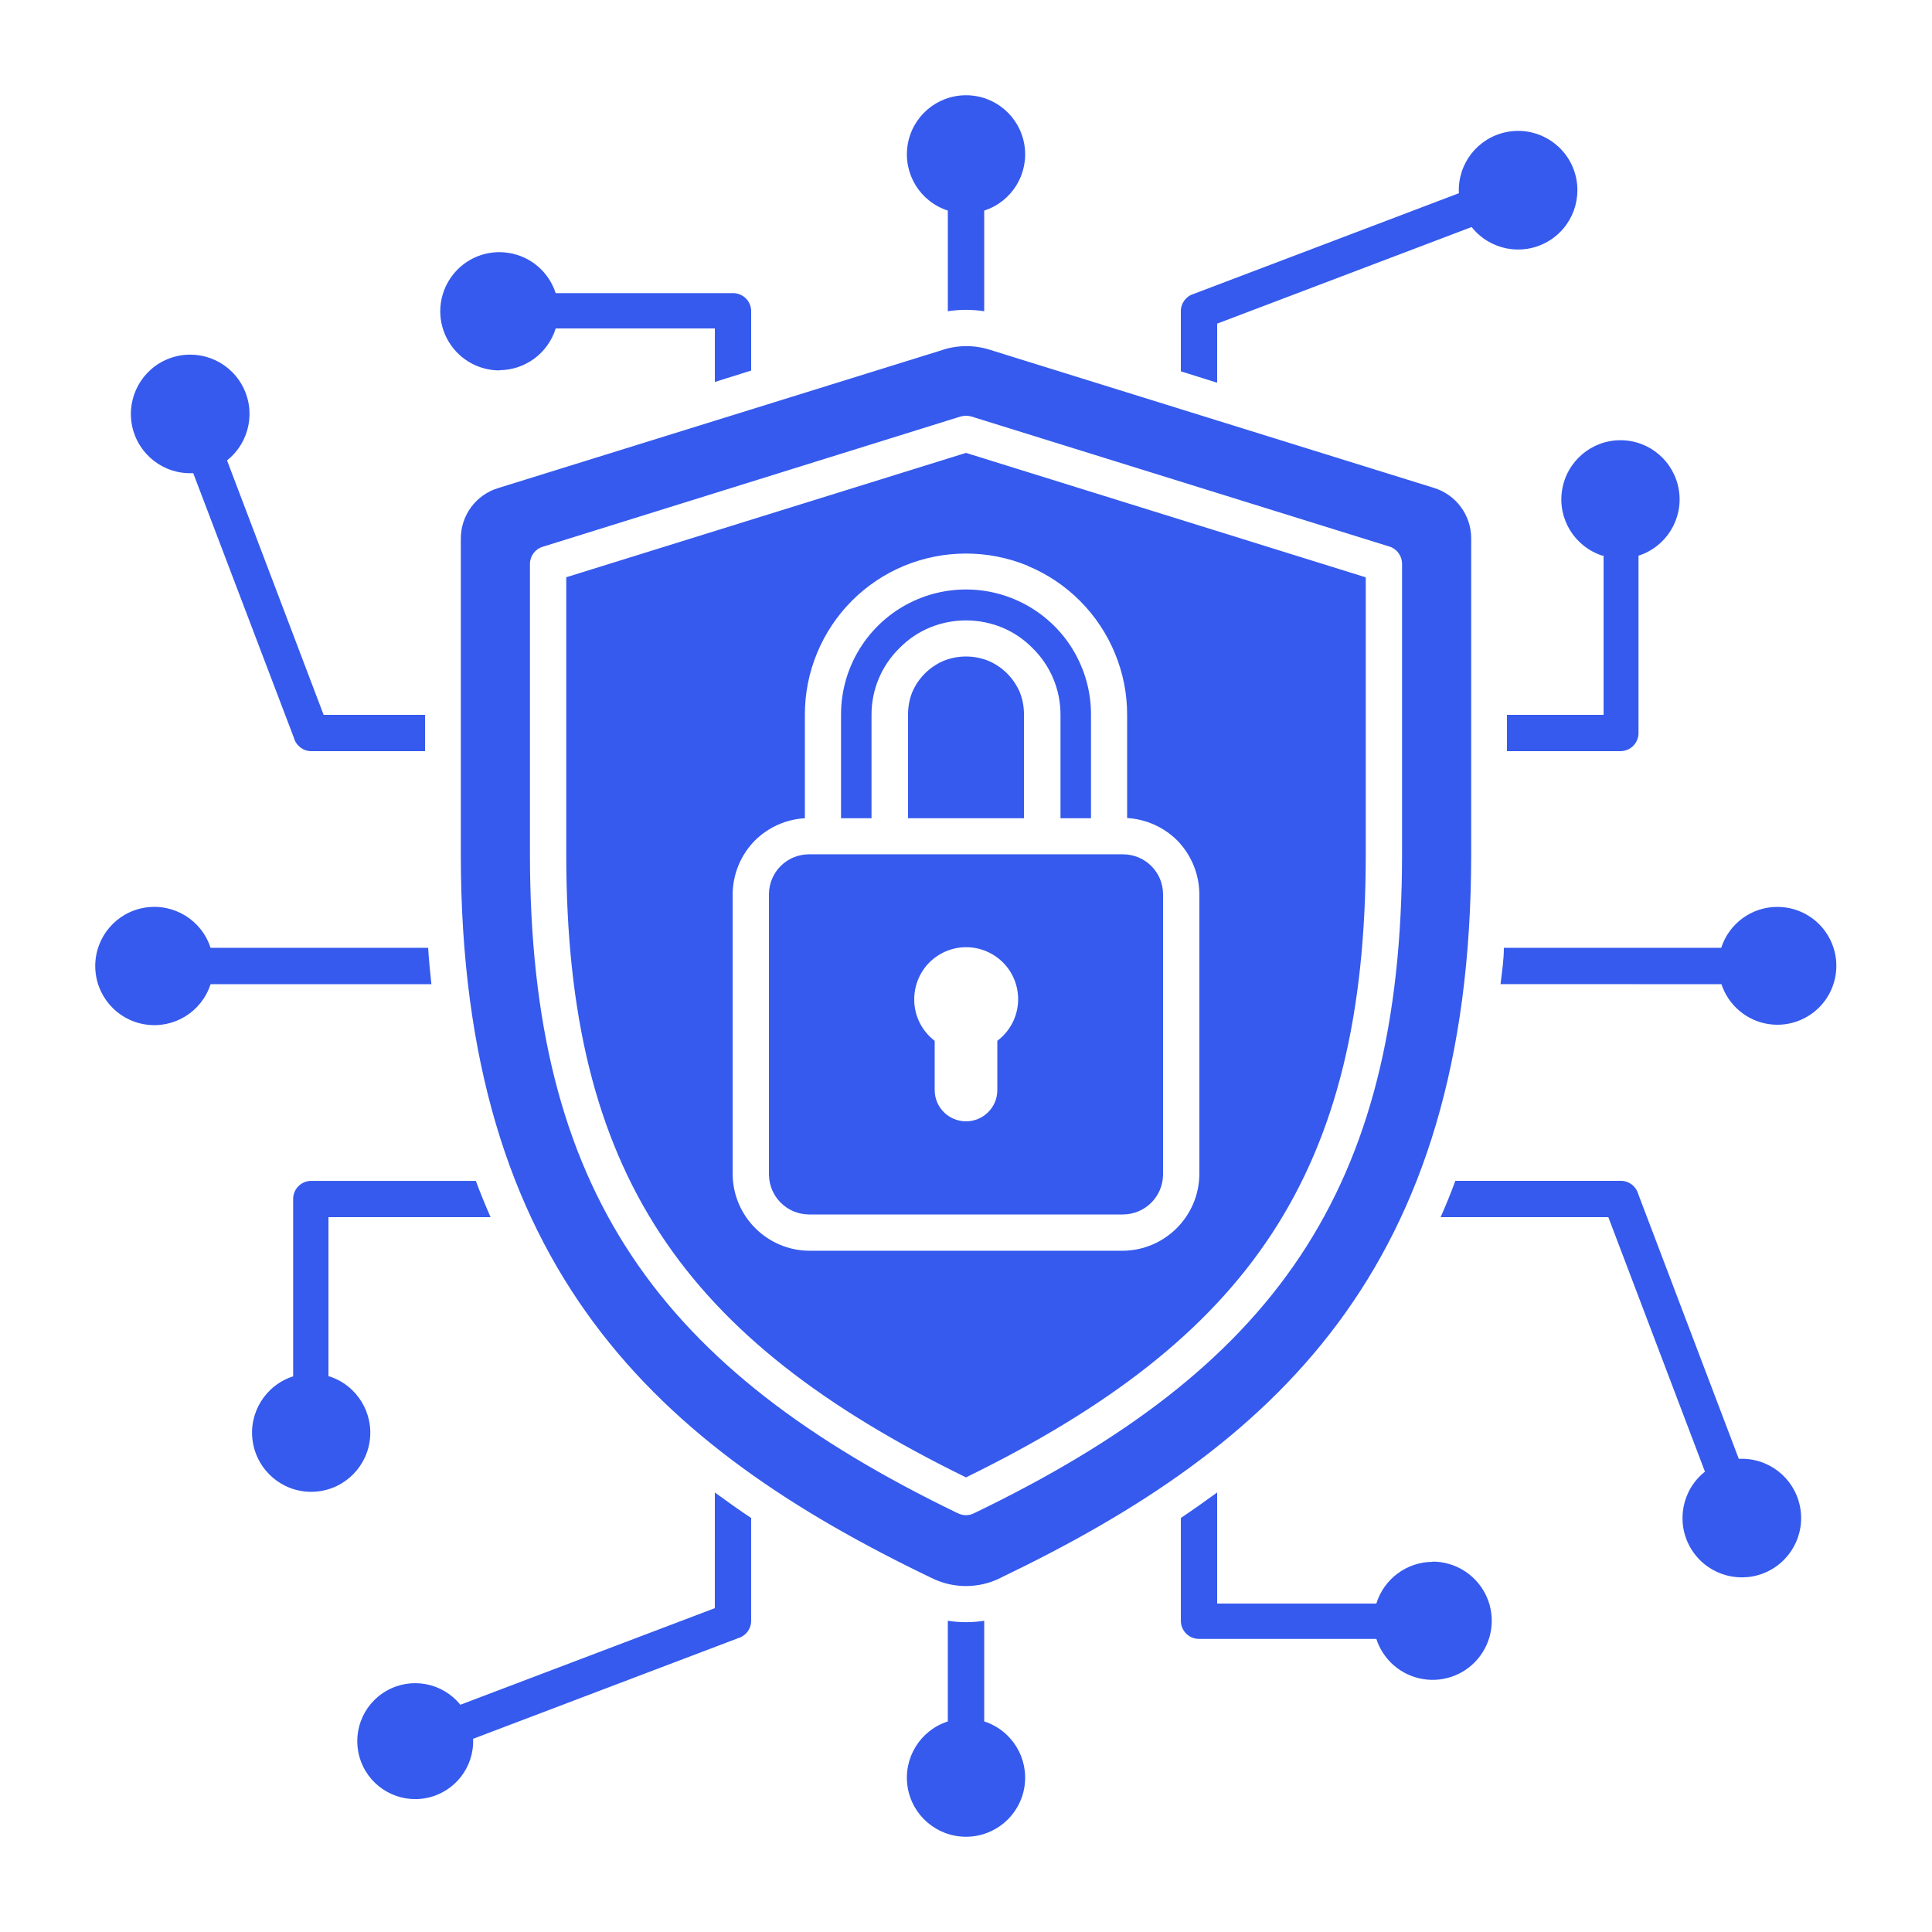 <svg width="1600" height="1600" viewBox="0 0 1600 1600" fill="none" xmlns="http://www.w3.org/2000/svg">
<path fill-rule="evenodd" clip-rule="evenodd" d="M592 1236C601.937 1243.19 611.812 1250.38 622.062 1257.13V1342.25C622.125 1348.88 617.75 1354.75 611.375 1356.63L391.802 1440C392.802 1463.56 376.49 1484.31 353.364 1489C330.302 1493.63 307.176 1480.88 298.927 1458.75C290.677 1436.69 299.614 1411.88 320.115 1400.25C340.552 1388.56 366.49 1393.5 381.24 1411.81L591.987 1331.81L592 1236ZM1187.37 404.001C1205.87 409.626 1218.5 426.751 1218.37 446.064V707.504C1218.37 1052 1054.19 1198.38 828.626 1306.69V1306.75C810.626 1315.75 789.376 1315.75 771.376 1306.75C545.749 1198.38 381.629 1052.01 381.629 707.5V446.247C381.504 426.872 394.129 409.747 412.629 404.184L780.629 289.809V289.747C793.442 285.622 807.192 285.622 820.004 289.747L1187.37 404.001ZM1161.12 466.876C1161.06 459.939 1156.31 453.939 1149.62 452.313L804.502 344.939C801.565 344.126 798.44 344.126 795.502 344.939L449.436 452.813C443.186 454.688 438.873 460.501 438.873 467.064V707.064C438.873 986.571 545.623 1133.62 793.433 1253.32V1253.25C797.558 1255.32 802.433 1255.32 806.558 1253.25C1054.56 1133.75 1161.12 986.508 1161.12 707.188L1161.12 466.876ZM800.002 375.064L1131.06 478.127V707.5C1131.06 971.687 1034.12 1108.94 800.002 1223.5C565.936 1108.94 468.949 971.687 468.949 707.5V478.06L800.002 375.064ZM851.065 468.501C818.316 455.064 781.69 455.064 748.94 468.501C716.128 482.064 690.128 508.127 676.628 540.939C669.94 557.127 666.503 574.501 666.565 592.001V677.627C651.003 678.502 636.377 685.064 625.253 696.001C613.566 707.814 606.879 723.813 606.753 740.501V972.821C607.253 1007.38 635.191 1035.32 669.753 1035.82H930.247C964.809 1035.32 992.747 1007.38 993.247 972.821V740.328C993.122 723.64 986.434 707.703 974.747 695.828C963.622 684.891 948.997 678.391 933.435 677.453V592.016C933.497 574.579 930.06 557.267 923.372 541.141C909.872 508.329 883.872 482.204 851.06 468.641L851.065 468.501ZM669.758 707.515H930.252C948.377 707.64 963.001 722.203 963.189 740.327V972.82C963.002 990.945 948.377 1005.57 930.252 1005.76H669.758C651.633 1005.57 637.009 990.945 636.821 972.82V740.327C637.009 722.201 651.633 707.639 669.758 707.515ZM757.133 827.703C757.071 841.14 763.383 853.828 774.07 861.953V902.765C774.07 917.077 785.695 928.64 800.008 928.64C814.32 928.64 825.945 917.078 825.945 902.765V861.953C837.883 853.016 844.382 838.453 843.008 823.579C841.695 808.704 832.695 795.579 819.32 788.953C805.945 782.266 790.069 783.016 777.382 790.953C764.695 798.828 757.072 812.765 757.133 827.703ZM844.633 573.449C839.633 561.637 830.258 552.199 818.382 547.199C806.57 542.511 793.445 542.511 781.633 547.199C769.758 552.199 760.382 561.636 755.382 573.449C753.07 579.387 751.945 585.699 752.008 592.012V677.637H848.008V592.012C848.07 585.7 846.946 579.387 844.633 573.449ZM760.508 496.012C721.633 512.075 696.382 550.012 696.508 592.012V677.637H721.758V592.012C721.696 571.263 730.008 551.324 744.821 536.824C752.009 529.449 760.57 523.637 770.072 519.699C789.26 511.824 810.76 511.824 829.946 519.699C839.446 523.636 848.009 529.449 855.197 536.824C870.009 551.324 878.322 571.261 878.26 592.012V677.637H903.51V592.012C903.635 557.387 886.448 525.012 857.698 505.761C828.949 486.449 792.51 482.824 760.51 496.011L760.508 496.012ZM272.014 1139.83V1008.01H406.268C401.955 998.076 397.768 988.013 394.08 977.951H257.774C249.461 977.951 242.774 984.638 242.774 992.951V1139.83C219.774 1147.21 205.586 1170.21 209.336 1194.02C213.086 1217.89 233.587 1235.46 257.711 1235.46C281.835 1235.46 302.336 1217.89 306.086 1194.02C309.773 1170.21 295.648 1147.21 272.648 1139.83L272.014 1139.83ZM353.952 784.945H174.378C167.003 762.008 144.004 747.883 120.19 751.633C96.377 755.384 78.878 775.884 78.878 800.008C78.878 824.132 96.378 844.633 120.19 848.383C144.002 852.132 167.002 838.008 174.378 815.071H357.258C356.196 805.133 355.196 795.071 354.571 784.945H353.952ZM160.018 391.825L243.518 611.332V611.395C245.393 617.769 251.268 622.145 257.956 622.082H352.018V592.019H268.018L188.018 381.273C206.956 366.273 212.206 339.71 200.268 318.647C188.394 297.585 162.894 288.335 140.268 296.835C117.643 305.273 104.519 329.023 109.394 352.71C114.268 376.397 135.706 393.022 159.831 391.835L160.018 391.825ZM413.765 306.575C435.14 306.387 453.89 292.387 460.202 272.012H592.014V316.324L622.077 306.887V257.761C622.077 253.761 620.515 249.949 617.702 247.136C614.89 244.324 611.015 242.761 607.077 242.761H460.197C454.51 225.199 439.509 212.324 421.322 209.449C403.134 206.512 384.822 214.074 374.01 228.949C363.135 243.887 361.573 263.575 369.948 280.012C378.323 296.387 395.199 306.761 413.636 306.761L413.765 306.575ZM784.952 174.387V257.761C794.952 256.199 805.077 256.199 815.077 257.761V174.387C838.014 167.012 852.14 144.012 848.389 120.199C844.638 96.385 824.138 78.887 800.014 78.887C775.89 78.887 755.389 96.387 751.64 120.199C747.89 144.011 762.015 167.011 784.952 174.387ZM1008.01 268.012L1218.75 188.012C1233.75 207.012 1260.38 212.2 1281.44 200.262C1302.5 188.324 1311.69 162.825 1303.19 140.199C1294.63 117.511 1270.88 104.45 1247.19 109.45C1223.5 114.388 1206.94 135.825 1208.19 160.013L988.616 243.387C982.241 245.262 977.866 251.137 977.928 257.762V307.511L1007.99 316.949L1008.01 268.012ZM1328.01 460.012V592.012H1248.01V622.075H1341.94C1350.25 622.075 1356.94 615.387 1356.94 607.075V460.195C1379.94 452.82 1394.13 429.82 1390.38 406.007C1386.63 382.132 1366.13 364.569 1342.01 364.569C1317.88 364.569 1297.38 382.132 1293.63 406.007C1289.88 429.819 1304.07 452.819 1327.07 460.195L1328.01 460.012ZM1472.01 751.065C1450.75 751.003 1431.94 764.753 1425.44 784.94H1245.44C1245.44 795.003 1243.82 805.128 1242.69 815.003L1425.64 815.065C1431.33 832.44 1446.33 845.191 1464.39 848.065C1482.51 850.878 1500.64 843.378 1511.45 828.565C1522.2 813.753 1523.83 794.128 1515.51 777.816C1507.26 761.441 1490.51 751.128 1472.2 751.067L1472.01 751.065ZM1440.01 1208.19L1356.63 988.612C1354.76 982.237 1348.88 977.862 1342.26 977.925H1205.26C1201.57 987.987 1197.44 998.113 1193.07 1007.99H1331.95L1411.95 1218.73H1412.01C1393.01 1233.73 1387.82 1260.36 1399.76 1281.42C1411.7 1302.48 1437.2 1311.67 1459.82 1303.17C1482.51 1294.61 1495.57 1270.86 1490.57 1247.17C1485.64 1223.48 1464.2 1206.92 1440.01 1208.17L1440.01 1208.19ZM1186.38 1293.44C1165 1293.56 1146.13 1307.56 1139.82 1328H1008V1236C998.066 1243.19 988.192 1250.25 977.941 1257.12V1342.25C977.941 1350.56 984.629 1357.25 992.941 1357.25H1139.82C1145.51 1374.81 1160.51 1387.69 1178.7 1390.56C1196.88 1393.5 1215.2 1385.94 1226.01 1371.06C1236.88 1356.12 1238.45 1336.44 1230.07 1320C1221.7 1303.62 1204.82 1293.25 1186.38 1293.25L1186.38 1293.44ZM815.072 1425.62V1342.25C805.072 1343.81 794.946 1343.81 784.946 1342.25V1425.62C762.009 1433 747.884 1456 751.634 1479.81C755.384 1503.62 775.885 1521.12 800.009 1521.12C824.133 1521.12 844.634 1503.62 848.384 1479.81C852.134 1456 838.009 1433 815.072 1425.62Z" fill="#355AED"/>
</svg>
